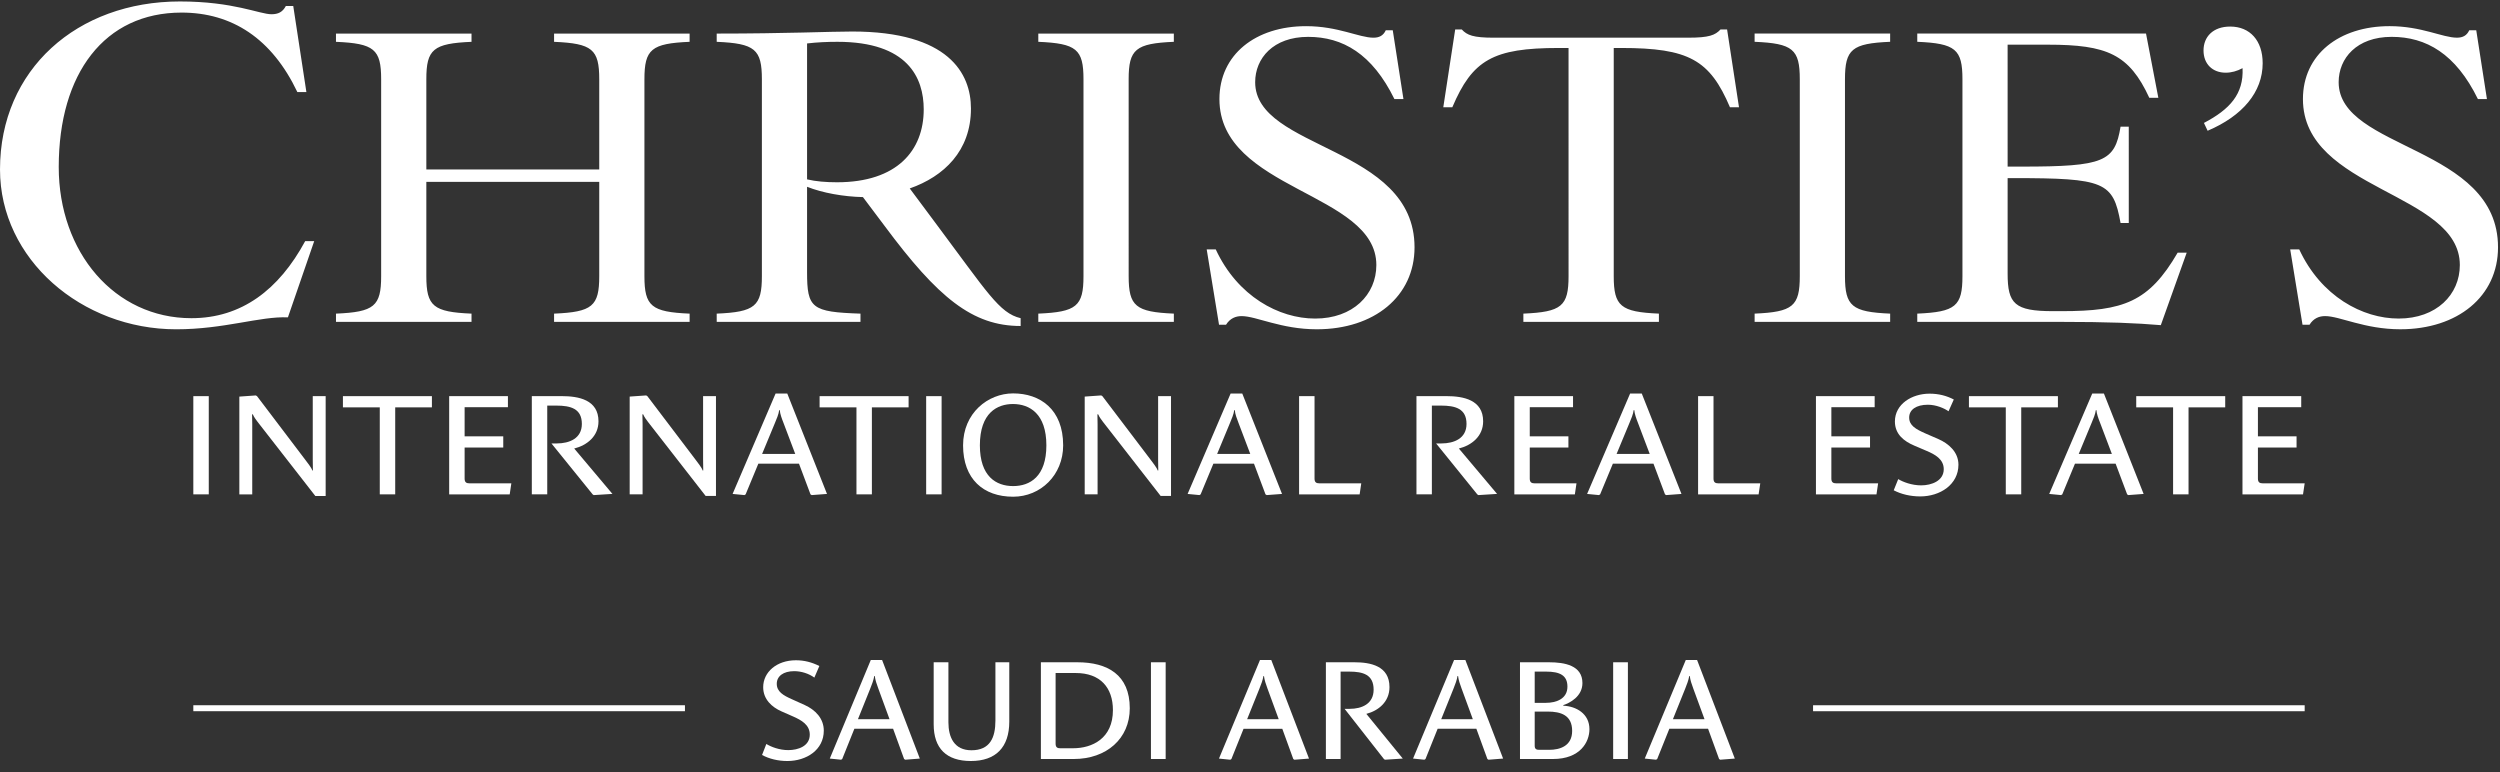 <svg width="178" height="55" viewBox="0 0 178 55" fill="none" xmlns="http://www.w3.org/2000/svg">
<rect x="0" y="0" width="178" height="55" fill="#333333" stroke="none"/>
<g clip-path="url(#clip0_448_6894)">
<path d="M129.09 50.639V50.214H164.093V50.639H129.09Z" fill="white"/>
<path d="M56.059 54.184C55.397 54.184 54.767 54.031 54.258 53.755L54.563 52.97C54.889 53.173 55.489 53.408 56.12 53.408C56.832 53.408 57.656 53.123 57.656 52.306C57.656 51.602 57.056 51.276 56.486 51.021L55.652 50.654C54.95 50.348 54.339 49.786 54.339 48.929C54.339 47.848 55.306 47.011 56.669 47.011C57.249 47.011 57.788 47.144 58.338 47.42L57.982 48.246C57.595 47.96 57.056 47.787 56.547 47.787C55.774 47.787 55.306 48.144 55.306 48.685C55.306 49.246 55.764 49.511 56.384 49.786L57.29 50.195C58.053 50.541 58.654 51.154 58.654 52.021C58.654 53.398 57.412 54.184 56.059 54.184Z" fill="white"/>
<path d="M62.531 49.011C62.419 48.715 62.317 48.409 62.286 48.133H62.246C62.205 48.409 62.073 48.756 61.961 49.031L61.086 51.205H63.334L62.531 49.011ZM64.454 54.092L64.372 54.041L63.589 51.888H60.831L59.966 54.041L59.885 54.092L59.081 54.01L62.001 46.991H62.805L65.491 54.01L64.454 54.092Z" fill="white"/>
<path d="M66.478 51.572V47.154H67.527V51.429C67.527 52.5 67.944 53.419 69.165 53.419C70.498 53.419 70.874 52.511 70.874 51.296V47.154H71.861V51.378C71.861 53.214 70.895 54.184 69.124 54.184C67.384 54.184 66.478 53.286 66.478 51.572Z" fill="white"/>
<path d="M76.401 53.276C77.764 53.276 79.24 52.582 79.24 50.562C79.24 48.95 78.334 47.919 76.594 47.919H75.159V52.949C75.159 53.215 75.292 53.276 75.475 53.276H76.401ZM74.111 54.041V47.154H76.706C78.853 47.154 80.44 48.042 80.44 50.429C80.44 52.592 78.782 54.041 76.452 54.041H74.111Z" fill="white"/>
<path d="M81.947 54.041V47.154H82.995V54.041H81.947Z" fill="white"/>
<path d="M90.24 49.012C90.128 48.716 90.027 48.41 89.996 48.135H89.956C89.915 48.41 89.783 48.757 89.671 49.032L88.796 51.206H91.044L90.24 49.012ZM92.164 54.093L92.082 54.042L91.299 51.889H88.541L87.676 54.042L87.595 54.093L86.791 54.011L89.711 46.992H90.515L93.201 54.011L92.164 54.093Z" fill="white"/>
<path d="M98.606 54.092L98.534 54.041L95.736 50.47H96.093C96.968 50.47 97.802 50.113 97.802 49.103C97.802 48.032 97.049 47.818 96.062 47.818H95.451V54.041H94.403V47.154H96.438C97.578 47.154 98.931 47.409 98.931 48.919C98.931 49.97 98.148 50.602 97.283 50.827L99.878 54.01L98.606 54.092Z" fill="white"/>
<path d="M104.06 49.011C103.948 48.715 103.846 48.409 103.816 48.133H103.775C103.734 48.409 103.602 48.756 103.49 49.031L102.615 51.205H104.864L104.06 49.011ZM105.983 54.092L105.902 54.041L105.118 51.888H102.36L101.496 54.041L101.414 54.092L100.61 54.01L103.531 46.991H104.334L107.021 54.01L105.983 54.092Z" fill="white"/>
<path d="M110.298 53.388C111.072 53.388 111.937 53.113 111.937 52.041C111.937 50.919 111.133 50.664 110.197 50.664H109.271V53.102C109.271 53.347 109.413 53.388 109.596 53.388H110.298ZM110.074 50.042C110.807 50.042 111.601 49.756 111.601 48.889C111.601 48.083 111.062 47.818 110.074 47.818H109.271V50.042H110.074ZM108.223 54.041V47.154H110.288C111.407 47.154 112.669 47.379 112.669 48.634C112.669 49.603 111.743 50.062 111.306 50.205V50.246C112.232 50.287 113.168 50.817 113.168 51.919C113.168 52.827 112.517 54.041 110.573 54.041H108.223Z" fill="white"/>
<path d="M114.857 54.041V47.154H115.906V54.041H114.857Z" fill="white"/>
<path d="M120.557 49.011C120.445 48.715 120.343 48.409 120.313 48.133H120.272C120.231 48.409 120.099 48.756 119.987 49.031L119.112 51.205H121.361L120.557 49.011ZM122.48 54.092L122.399 54.041L121.615 51.888H118.857L117.993 54.041L117.911 54.092L117.107 54.01L120.028 46.991H120.832L123.518 54.01L122.48 54.092Z" fill="white"/>
<path d="M13.765 50.638V50.213H48.768V50.638H13.765Z" fill="white"/>
<path d="M13.765 35.198H14.864V28.206H13.765V35.198Z" fill="white"/>
<path d="M22.45 35.313L18.343 30.04C18.225 29.886 18.076 29.686 18.002 29.501H17.948C17.948 29.648 17.96 29.936 17.96 30.207V35.199H17.041V28.238L18.215 28.155L18.301 28.207L21.756 32.764C21.863 32.91 22.183 33.303 22.237 33.499H22.279C22.279 33.315 22.268 32.961 22.268 32.714V28.207H23.187V35.313H22.45Z" fill="white"/>
<path d="M28.139 29.004V35.198H27.04V29.004H24.416V28.206H30.752V29.004H28.139Z" fill="white"/>
<path d="M36.291 35.199H31.981V28.206H36.164V28.993H33.081V31.065H35.832V31.863H33.081V34.08C33.081 34.348 33.219 34.412 33.411 34.412H36.408L36.291 35.199Z" fill="white"/>
<path d="M42.271 35.251L42.196 35.198L39.263 31.573H39.635C40.554 31.573 41.428 31.21 41.428 30.185C41.428 29.096 40.638 28.878 39.604 28.878H38.964V35.198H37.865V28.204H39.998C41.193 28.204 42.612 28.463 42.612 29.998C42.612 31.064 41.791 31.707 40.884 31.935L43.605 35.166L42.271 35.251Z" fill="white"/>
<path d="M50.242 35.312L46.135 30.039C46.018 29.884 45.868 29.686 45.794 29.5H45.739C45.739 29.647 45.752 29.935 45.752 30.206V35.198H44.833V28.237L46.007 28.154L46.093 28.206L49.549 32.763C49.656 32.909 49.975 33.302 50.028 33.499H50.071C50.071 33.314 50.06 32.96 50.06 32.713V28.206H50.977V35.312H50.242Z" fill="white"/>
<path d="M57.793 35.25L57.708 35.199L56.887 33.012H53.995L53.089 35.199L53.004 35.25L52.161 35.168L55.222 28.02H56.054L58.882 35.168L57.793 35.25ZM55.777 30.091C55.66 29.792 55.543 29.479 55.52 29.201H55.477C55.446 29.479 55.295 29.833 55.178 30.11L54.263 32.318H56.62L55.777 30.091Z" fill="white"/>
<path d="M62.078 29.004V35.198H60.98V29.004H58.355V28.206H64.692V29.004H62.078Z" fill="white"/>
<path d="M65.943 35.198H67.042V28.206H65.943V35.198Z" fill="white"/>
<path d="M72.135 35.366C70.021 35.366 68.571 34.112 68.571 31.709C68.571 29.409 70.343 28.01 72.135 28.01C74.054 28.01 75.697 29.139 75.697 31.709C75.697 33.82 74.098 35.366 72.135 35.366ZM72.123 28.766C71.013 28.766 69.767 29.387 69.767 31.709C69.767 33.925 70.928 34.609 72.135 34.609C73.34 34.609 74.502 33.925 74.502 31.709C74.502 29.459 73.308 28.766 72.123 28.766Z" fill="white"/>
<path d="M82.639 35.312L78.533 30.039C78.415 29.884 78.266 29.686 78.191 29.5H78.136C78.136 29.647 78.148 29.935 78.148 30.206V35.198H77.231V28.237L78.404 28.154L78.49 28.206L81.947 32.763C82.052 32.909 82.374 33.302 82.426 33.499H82.469C82.469 33.314 82.458 32.96 82.458 32.713V28.206H83.376V35.312H82.639Z" fill="white"/>
<path d="M90.191 35.25L90.104 35.199L89.283 33.012H86.393L85.485 35.199L85.401 35.25L84.558 35.168L87.62 28.02H88.45L91.28 35.168L90.191 35.25ZM88.174 30.091C88.058 29.792 87.939 29.479 87.918 29.201H87.877C87.845 29.479 87.693 29.833 87.577 30.11L86.661 32.318H89.018L88.174 30.091Z" fill="white"/>
<path d="M105.257 35.251L105.182 35.198L102.251 31.573H102.622C103.541 31.573 104.416 31.21 104.416 30.185C104.416 29.096 103.627 28.878 102.592 28.878H101.949V35.198H100.852V28.204H102.984C104.181 28.204 105.6 28.463 105.6 29.998C105.6 31.064 104.778 31.707 103.871 31.935L106.592 35.166L105.257 35.251Z" fill="white"/>
<path d="M112.13 35.199H107.821V28.206H112V28.993H108.919V31.065H111.671V31.863H108.919V34.08C108.919 34.348 109.057 34.412 109.249 34.412H112.246L112.13 35.199Z" fill="white"/>
<path d="M118.634 35.25L118.548 35.199L117.727 33.012H114.837L113.929 35.199L113.843 35.25L113.002 35.168L116.064 28.02H116.894L119.721 35.168L118.634 35.25ZM116.616 30.091C116.5 29.792 116.383 29.479 116.362 29.201H116.318C116.286 29.479 116.137 29.833 116.019 30.11L115.102 32.318H117.459L116.616 30.091Z" fill="white"/>
<path d="M125.213 35.199H120.904V28.206H122.002V34.08C122.002 34.348 122.14 34.412 122.332 34.412H125.331L125.213 35.199Z" fill="white"/>
<path d="M133.606 35.199H129.295V28.206H133.476V28.993H130.393V31.065H133.146V31.863H130.393V34.08C130.393 34.348 130.533 34.412 130.725 34.412H133.722L133.606 35.199Z" fill="white"/>
<path d="M136.722 35.345C136.028 35.345 135.366 35.189 134.833 34.909L135.154 34.112C135.493 34.319 136.122 34.558 136.787 34.558C137.531 34.558 138.395 34.235 138.395 33.407C138.395 32.692 137.766 32.351 137.168 32.1L136.295 31.727C135.568 31.418 134.917 30.921 134.917 30.01C134.917 28.765 136.133 28.029 137.384 28.029C138.054 28.029 138.609 28.185 139.111 28.444L138.736 29.283C138.428 29.065 137.852 28.817 137.265 28.817C136.433 28.817 135.933 29.171 135.933 29.729C135.933 30.298 136.411 30.558 137.063 30.849L138.011 31.261C138.728 31.574 139.441 32.175 139.441 33.086C139.441 34.505 138.13 35.345 136.722 35.345Z" fill="white"/>
<path d="M143.912 29.004V35.198H142.812V29.004H140.188V28.206H146.523V29.004H143.912Z" fill="white"/>
<path d="M151.539 35.25L151.453 35.199L150.631 33.012H147.739L146.834 35.199L146.748 35.25L145.904 35.168L148.967 28.02H149.799L152.626 35.168L151.539 35.25ZM149.521 30.091C149.402 29.792 149.288 29.479 149.264 29.201H149.223C149.191 29.479 149.042 29.833 148.923 30.11L148.007 32.318H150.364L149.521 30.091Z" fill="white"/>
<path d="M155.824 29.004V35.198H154.724V29.004H152.1V28.206H158.435V29.004H155.824Z" fill="white"/>
<path d="M163.975 35.199H159.664V28.206H163.847V28.993H160.764V31.065H163.515V31.863H160.764V34.08C160.764 34.348 160.902 34.412 161.094 34.412H164.093L163.975 35.199Z" fill="white"/>
<path d="M96.806 35.199H92.495V28.206H93.595V34.08C93.595 34.348 93.733 34.412 93.925 34.412H96.922L96.806 35.199Z" fill="white"/>
<path d="M163.062 17.756L163.939 23.122H164.437C164.729 22.652 165.138 22.506 165.547 22.506C166.6 22.506 168.355 23.444 170.899 23.444C174.994 23.444 177.859 21.098 177.859 17.608C177.859 10.365 166.512 10.688 166.512 5.85C166.512 4.148 167.799 2.624 170.285 2.624C172.741 2.624 174.847 3.826 176.426 7.052H177.069L176.309 2.155H175.811C175.636 2.536 175.344 2.683 174.935 2.683C173.911 2.683 172.42 1.862 170.139 1.862C166.541 1.862 163.969 3.885 163.969 7.052C163.969 13.562 175.139 13.679 175.14 18.869C175.14 20.981 173.473 22.681 170.782 22.681C168.209 22.681 165.256 21.099 163.705 17.756H163.062ZM156.891 3.592C156.891 2.624 157.563 1.891 158.792 1.891C160.195 1.891 161.102 2.888 161.102 4.501C161.102 6.553 159.67 8.255 157.183 9.31L156.92 8.753C158.763 7.785 159.757 6.7 159.67 4.853C159.289 5.059 158.88 5.176 158.471 5.176C157.535 5.176 156.891 4.56 156.891 3.592ZM136.509 22.916H146.481C150.253 22.916 152.096 23.005 153.85 23.151L155.693 17.99H155.049C153.002 21.509 151.189 22.154 146.802 22.154H146.159C143.44 22.154 142.943 21.626 142.943 19.486V12.682H143.351C149.843 12.682 150.458 12.947 150.984 15.879H151.569L151.568 9.017H150.984C150.574 11.51 149.814 11.862 143.965 11.862H142.943L142.942 3.181H145.808C150.019 3.181 151.598 3.856 153.031 6.965H153.674L152.797 2.39L136.509 2.39V2.976C139.228 3.093 139.726 3.504 139.726 5.645L139.726 19.662C139.726 21.803 139.228 22.212 136.509 22.33V22.916ZM124.929 22.916H134.579V22.33C131.859 22.213 131.362 21.803 131.362 19.662L131.362 5.645C131.362 3.504 131.859 3.093 134.578 2.976V2.39L124.928 2.39V2.976C127.648 3.093 128.145 3.505 128.145 5.645L128.145 19.662C128.145 21.803 127.648 22.213 124.929 22.33V22.916ZM102.762 7.639H103.404C104.838 4.267 106.3 3.417 110.979 3.416H111.68L111.681 19.662C111.681 21.803 111.183 22.213 108.464 22.33V22.917L118.114 22.917V22.33C115.395 22.213 114.898 21.803 114.898 19.662L114.898 3.416H115.424C120.249 3.416 121.74 4.267 123.174 7.639H123.817L122.969 2.097H122.501C122.12 2.507 121.682 2.683 120.22 2.683L106.359 2.684C104.896 2.684 104.457 2.508 104.078 2.097H103.61L102.762 7.639ZM85.917 17.757L86.795 23.123H87.292C87.584 22.654 87.993 22.507 88.403 22.507C89.455 22.507 91.211 23.445 93.754 23.445C97.849 23.445 100.715 21.099 100.715 17.61C100.715 10.367 89.368 10.689 89.368 5.851C89.368 4.15 90.655 2.625 93.14 2.625C95.597 2.625 97.702 3.828 99.282 7.053H99.925L99.165 2.157H98.667C98.491 2.537 98.199 2.684 97.79 2.684C96.767 2.684 95.275 1.863 92.995 1.863C89.397 1.863 86.823 3.886 86.823 7.054C86.824 13.563 97.996 13.681 97.996 18.87C97.996 20.982 96.328 22.682 93.638 22.682C91.065 22.682 88.111 21.1 86.561 17.757H85.917ZM73.927 22.917L83.578 22.917V22.33C80.858 22.214 80.361 21.803 80.361 19.663L80.36 5.646C80.36 3.505 80.858 3.094 83.577 2.977V2.391H73.927V2.977C76.647 3.094 77.144 3.505 77.144 5.646L77.144 19.663C77.144 21.803 76.647 22.214 73.927 22.33V22.917ZM57.463 12.771V3.094C58.194 3.007 58.896 2.977 59.627 2.977C64.628 2.977 65.769 5.529 65.769 7.787C65.769 10.719 63.868 12.977 59.598 12.978C58.809 12.978 58.078 12.918 57.463 12.771ZM51.03 22.918H61.266V22.331C57.785 22.214 57.463 21.95 57.463 19.37L57.463 13.299C58.574 13.74 60.066 14.004 61.44 14.033L62.961 16.056C66.792 21.217 69.249 23.211 72.67 23.211V22.654C71.15 22.302 70.272 20.777 66.674 15.968L64.774 13.417C67.202 12.566 69.132 10.748 69.132 7.728C69.132 5.236 67.552 2.244 60.68 2.244C59.101 2.244 56.001 2.391 51.029 2.391V2.977C53.749 3.095 54.246 3.505 54.246 5.646L54.246 19.663C54.246 21.804 53.75 22.214 51.029 22.331L51.03 22.918ZM23.922 22.918H33.572V22.331C30.852 22.215 30.355 21.804 30.355 19.664V12.948H42.666L42.666 19.663C42.666 21.804 42.169 22.214 39.45 22.331V22.918L49.101 22.918V22.331C46.38 22.214 45.883 21.804 45.883 19.663L45.883 5.646C45.883 3.505 46.38 3.095 49.1 2.977V2.391H39.45V2.978C42.169 3.095 42.666 3.506 42.666 5.646V12.068H30.355L30.355 5.646C30.354 3.506 30.851 3.095 33.572 2.978V2.391L23.921 2.392V2.978C26.641 3.095 27.138 3.506 27.138 5.647L27.138 19.664C27.138 21.804 26.641 22.215 23.922 22.331V22.918ZM12.546 23.446C15.967 23.446 18.511 22.508 20.5 22.596L22.371 17.171H21.728C19.857 20.632 17.195 22.655 13.628 22.655C8.159 22.655 4.182 17.963 4.182 11.893C4.182 5.207 7.457 0.897 12.926 0.896C16.522 0.896 19.359 2.744 21.172 6.556H21.815L20.879 0.427H20.353C20.119 0.867 19.798 1.014 19.329 1.014C18.482 1.014 16.639 0.104 12.808 0.104C5.497 0.105 -0 4.943 1.66342e-09 12.068C0 18.462 5.819 23.447 12.546 23.446Z" fill="white"/>
</g>
<defs>
<clipPath id="clip0_448_6894">
<rect width="177.86" height="54.078" fill="white" transform="translate(0 0.105)"/>
</clipPath>
</defs>
</svg>
